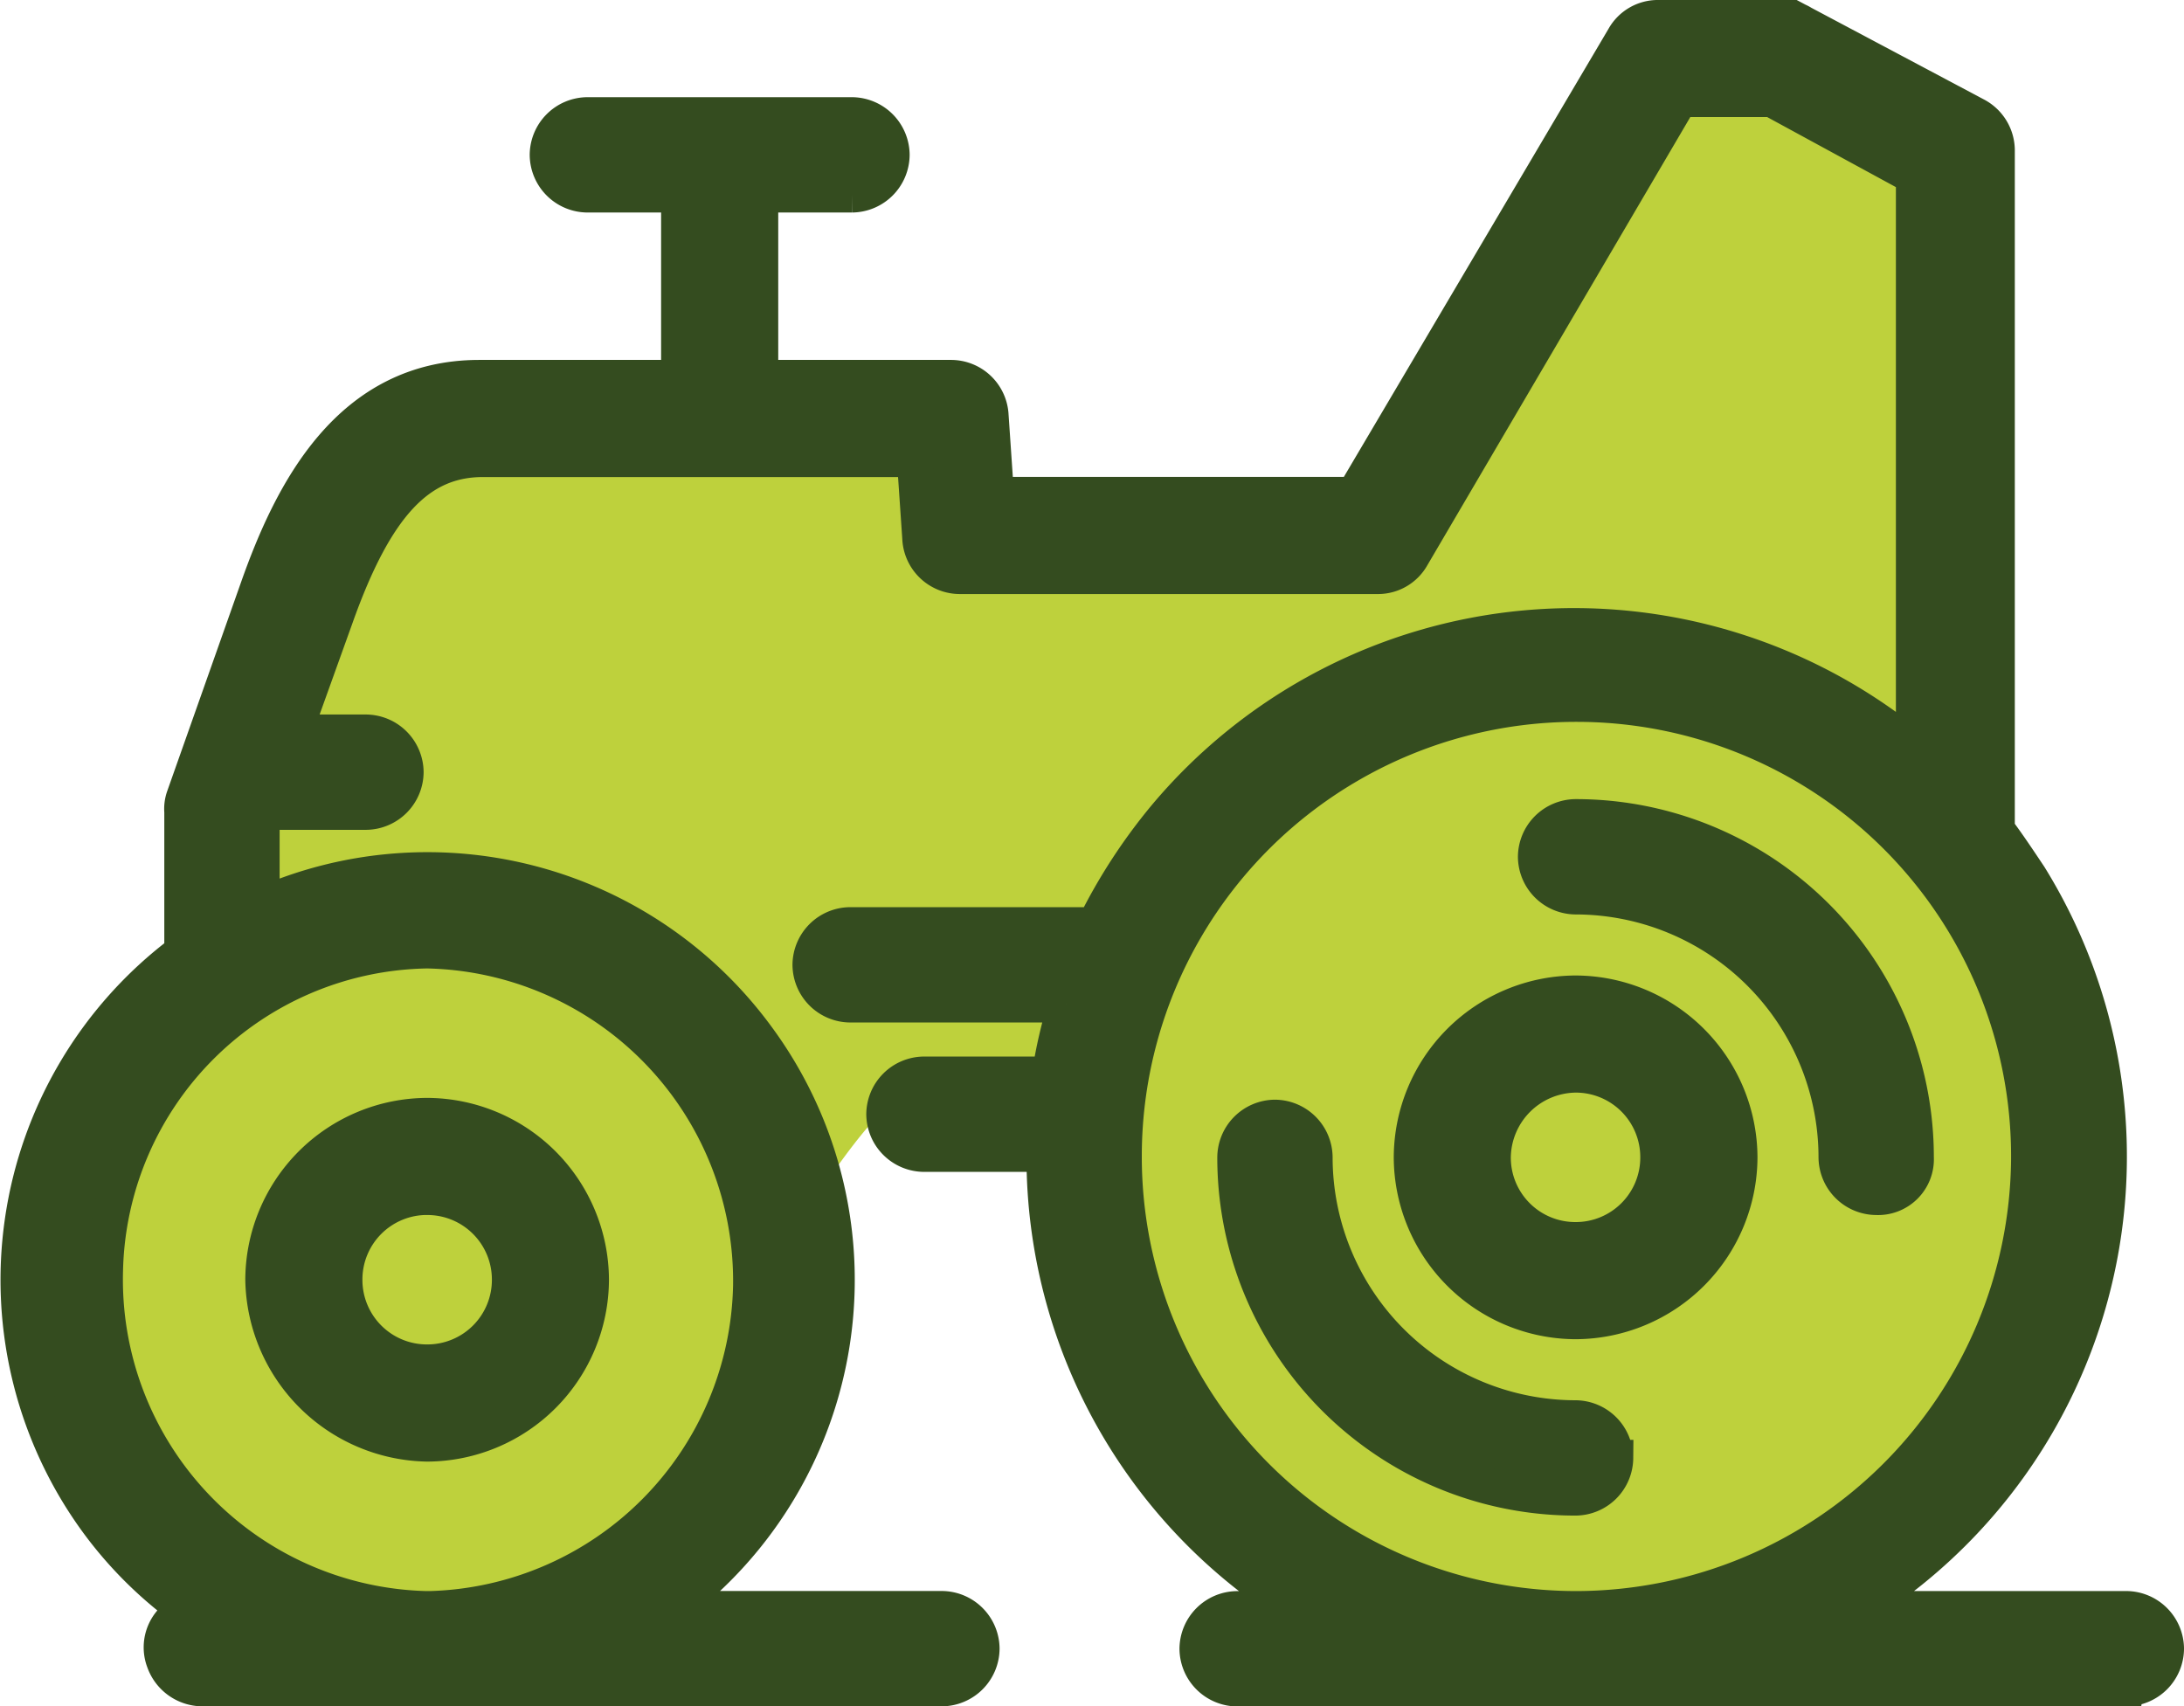 <svg xmlns="http://www.w3.org/2000/svg" width="151.111" height="118.074" viewBox="0 0 151.111 118.074">
  <g id="Gruppe_743" data-name="Gruppe 743" transform="translate(1.282 1.25)">
    <path id="Pfad_2456_00000143595780045562533940000003141651399692190860_" d="M-158.962,126.274a2.764,2.764,0,0,0,2.74-2.74,2.764,2.764,0,0,0-2.74-2.74h-18.681a36.8,36.8,0,0,0,11.956-50.688c-.747-1.121-1.494-2.242-2.242-3.238V19.916a2.74,2.74,0,0,0-1.494-2.491l-11.956-6.352a2.4,2.4,0,0,0-1.245-.374h-8.718a2.67,2.67,0,0,0-2.366,1.37L-212.266,43.7h-24.784l-.374-5.48a2.739,2.739,0,0,0-2.74-2.615h-13.2v-12.7h6.352a2.764,2.764,0,0,0,2.74-2.74,2.764,2.764,0,0,0-2.74-2.74H-265.32a2.764,2.764,0,0,0-2.74,2.74,2.764,2.764,0,0,0,2.74,2.74h6.352v12.7h-13.824c-8.967,0-12.952,7.846-15.319,14.571l-5.231,14.447a2.427,2.427,0,0,0-.125,1v9.714a28.356,28.356,0,0,0-5.729,39.6,27.788,27.788,0,0,0,6.1,5.978,2.673,2.673,0,0,0-1.619,3.487,2.81,2.81,0,0,0,2.615,1.868h51.186a2.764,2.764,0,0,0,2.74-2.74,2.764,2.764,0,0,0-2.74-2.74h-18.806c12.579-9.216,11.084-30.637,11.084-30.637s3.612-5.106,3.612-3.612a2.764,2.764,0,0,0,2.74,2.74h8.344v.249a36.831,36.831,0,0,0,17.436,31.26h-4.11a2.764,2.764,0,0,0-2.74,2.74,2.764,2.764,0,0,0,2.74,2.74h61.648Z" transform="translate(305.3 -10.7)" fill="#bed13c"/>
    <path id="Pfad_2456" d="M-197.472,78.2A11.375,11.375,0,0,0-208.8,89.534a11.375,11.375,0,0,0,11.333,11.333,11.375,11.375,0,0,0,11.333-11.333h0A11.375,11.375,0,0,0-197.472,78.2Zm0,17.062a5.714,5.714,0,0,1-5.729-5.729,5.8,5.8,0,0,1,5.729-5.729,5.714,5.714,0,0,1,5.729,5.729,5.714,5.714,0,0,1-5.729,5.729Zm38.11,31.011a2.764,2.764,0,0,0,2.74-2.74,2.764,2.764,0,0,0-2.74-2.74h-18.681a36.8,36.8,0,0,0,11.956-50.688c-.747-1.121-1.494-2.242-2.242-3.238V19.916a2.74,2.74,0,0,0-1.495-2.491l-11.956-6.352a2.4,2.4,0,0,0-1.245-.374h-8.718a2.67,2.67,0,0,0-2.366,1.37L-212.79,43.7h-24.784l-.374-5.48a2.739,2.739,0,0,0-2.74-2.615h-13.2v-12.7h6.352a2.764,2.764,0,0,0,2.74-2.74,2.764,2.764,0,0,0-2.74-2.74h-18.308a2.764,2.764,0,0,0-2.74,2.74,2.764,2.764,0,0,0,2.74,2.74h6.352v12.7h-13.824c-8.967,0-12.952,7.846-15.319,14.571l-5.106,14.447a2.428,2.428,0,0,0-.125,1v9.714a28.356,28.356,0,0,0-5.729,39.6,27.789,27.789,0,0,0,6.1,5.978,2.673,2.673,0,0,0-1.619,3.487,2.81,2.81,0,0,0,2.615,1.868h51.186a2.764,2.764,0,0,0,2.74-2.74,2.764,2.764,0,0,0-2.74-2.74h-18.806a28.272,28.272,0,0,0,5.978-39.6A28.264,28.264,0,0,0-288.387,72.1V66.121l.249-.5h6.974a2.764,2.764,0,0,0,2.74-2.74,2.764,2.764,0,0,0-2.74-2.74h-4.982l2.864-7.971c2.74-7.722,5.729-10.96,10.212-10.96h29.89l.374,5.48a2.739,2.739,0,0,0,2.74,2.615h28.893a2.67,2.67,0,0,0,2.366-1.37L-190.248,16.3h6.352l9.839,5.355v39.6A36.871,36.871,0,0,0-225.867,66a38.54,38.54,0,0,0-4.857,7.472h-16.938a2.764,2.764,0,0,0-2.74,2.74,2.764,2.764,0,0,0,2.74,2.74h14.945a34.173,34.173,0,0,0-1.121,4.857h-8.718a2.764,2.764,0,0,0-2.74,2.74,2.764,2.764,0,0,0,2.74,2.74h8.344v.249a36.831,36.831,0,0,0,17.436,31.26h-4.11a2.764,2.764,0,0,0-2.74,2.74,2.764,2.764,0,0,0,2.74,2.74h61.523ZM-276.929,75.212a22.886,22.886,0,0,1,22.417,23.165,22.852,22.852,0,0,1-22.168,22.417h-.374a22.809,22.809,0,0,1-22.168-23.414A22.656,22.656,0,0,1-276.929,75.212Zm79.706,45.582h-.374a31.306,31.306,0,0,1-31.135-31.509A31.306,31.306,0,0,1-197.223,58.15a31.306,31.306,0,0,1,31.135,31.509A31.389,31.389,0,0,1-197.223,120.794Zm-79.706-11.458A11.375,11.375,0,0,0-265.6,98,11.375,11.375,0,0,0-276.929,86.67,11.375,11.375,0,0,0-288.262,98,11.54,11.54,0,0,0-276.929,109.336Zm0-17.062A5.714,5.714,0,0,1-271.2,98a5.714,5.714,0,0,1-5.729,5.729A5.714,5.714,0,0,1-282.658,98a5.714,5.714,0,0,1,5.729-5.729Zm82.2,18.058a2.764,2.764,0,0,1-2.74,2.74h0A23.519,23.519,0,0,1-221.01,89.534a2.764,2.764,0,0,1,2.74-2.74,2.764,2.764,0,0,1,2.74,2.74h0a18.071,18.071,0,0,0,18.058,18.058,2.764,2.764,0,0,1,2.74,2.74Zm18.058-18.058a2.764,2.764,0,0,1-2.74-2.74h0a18.071,18.071,0,0,0-18.058-18.058,2.764,2.764,0,0,1-2.74-2.74,2.764,2.764,0,0,1,2.74-2.74,23.519,23.519,0,0,1,23.538,23.538,2.613,2.613,0,0,1-2.74,2.74Z" transform="translate(305.202 -10.7)" fill="#344c1f" stroke="#344c1f" stroke-width="2.5"/>
  </g>
</svg>
